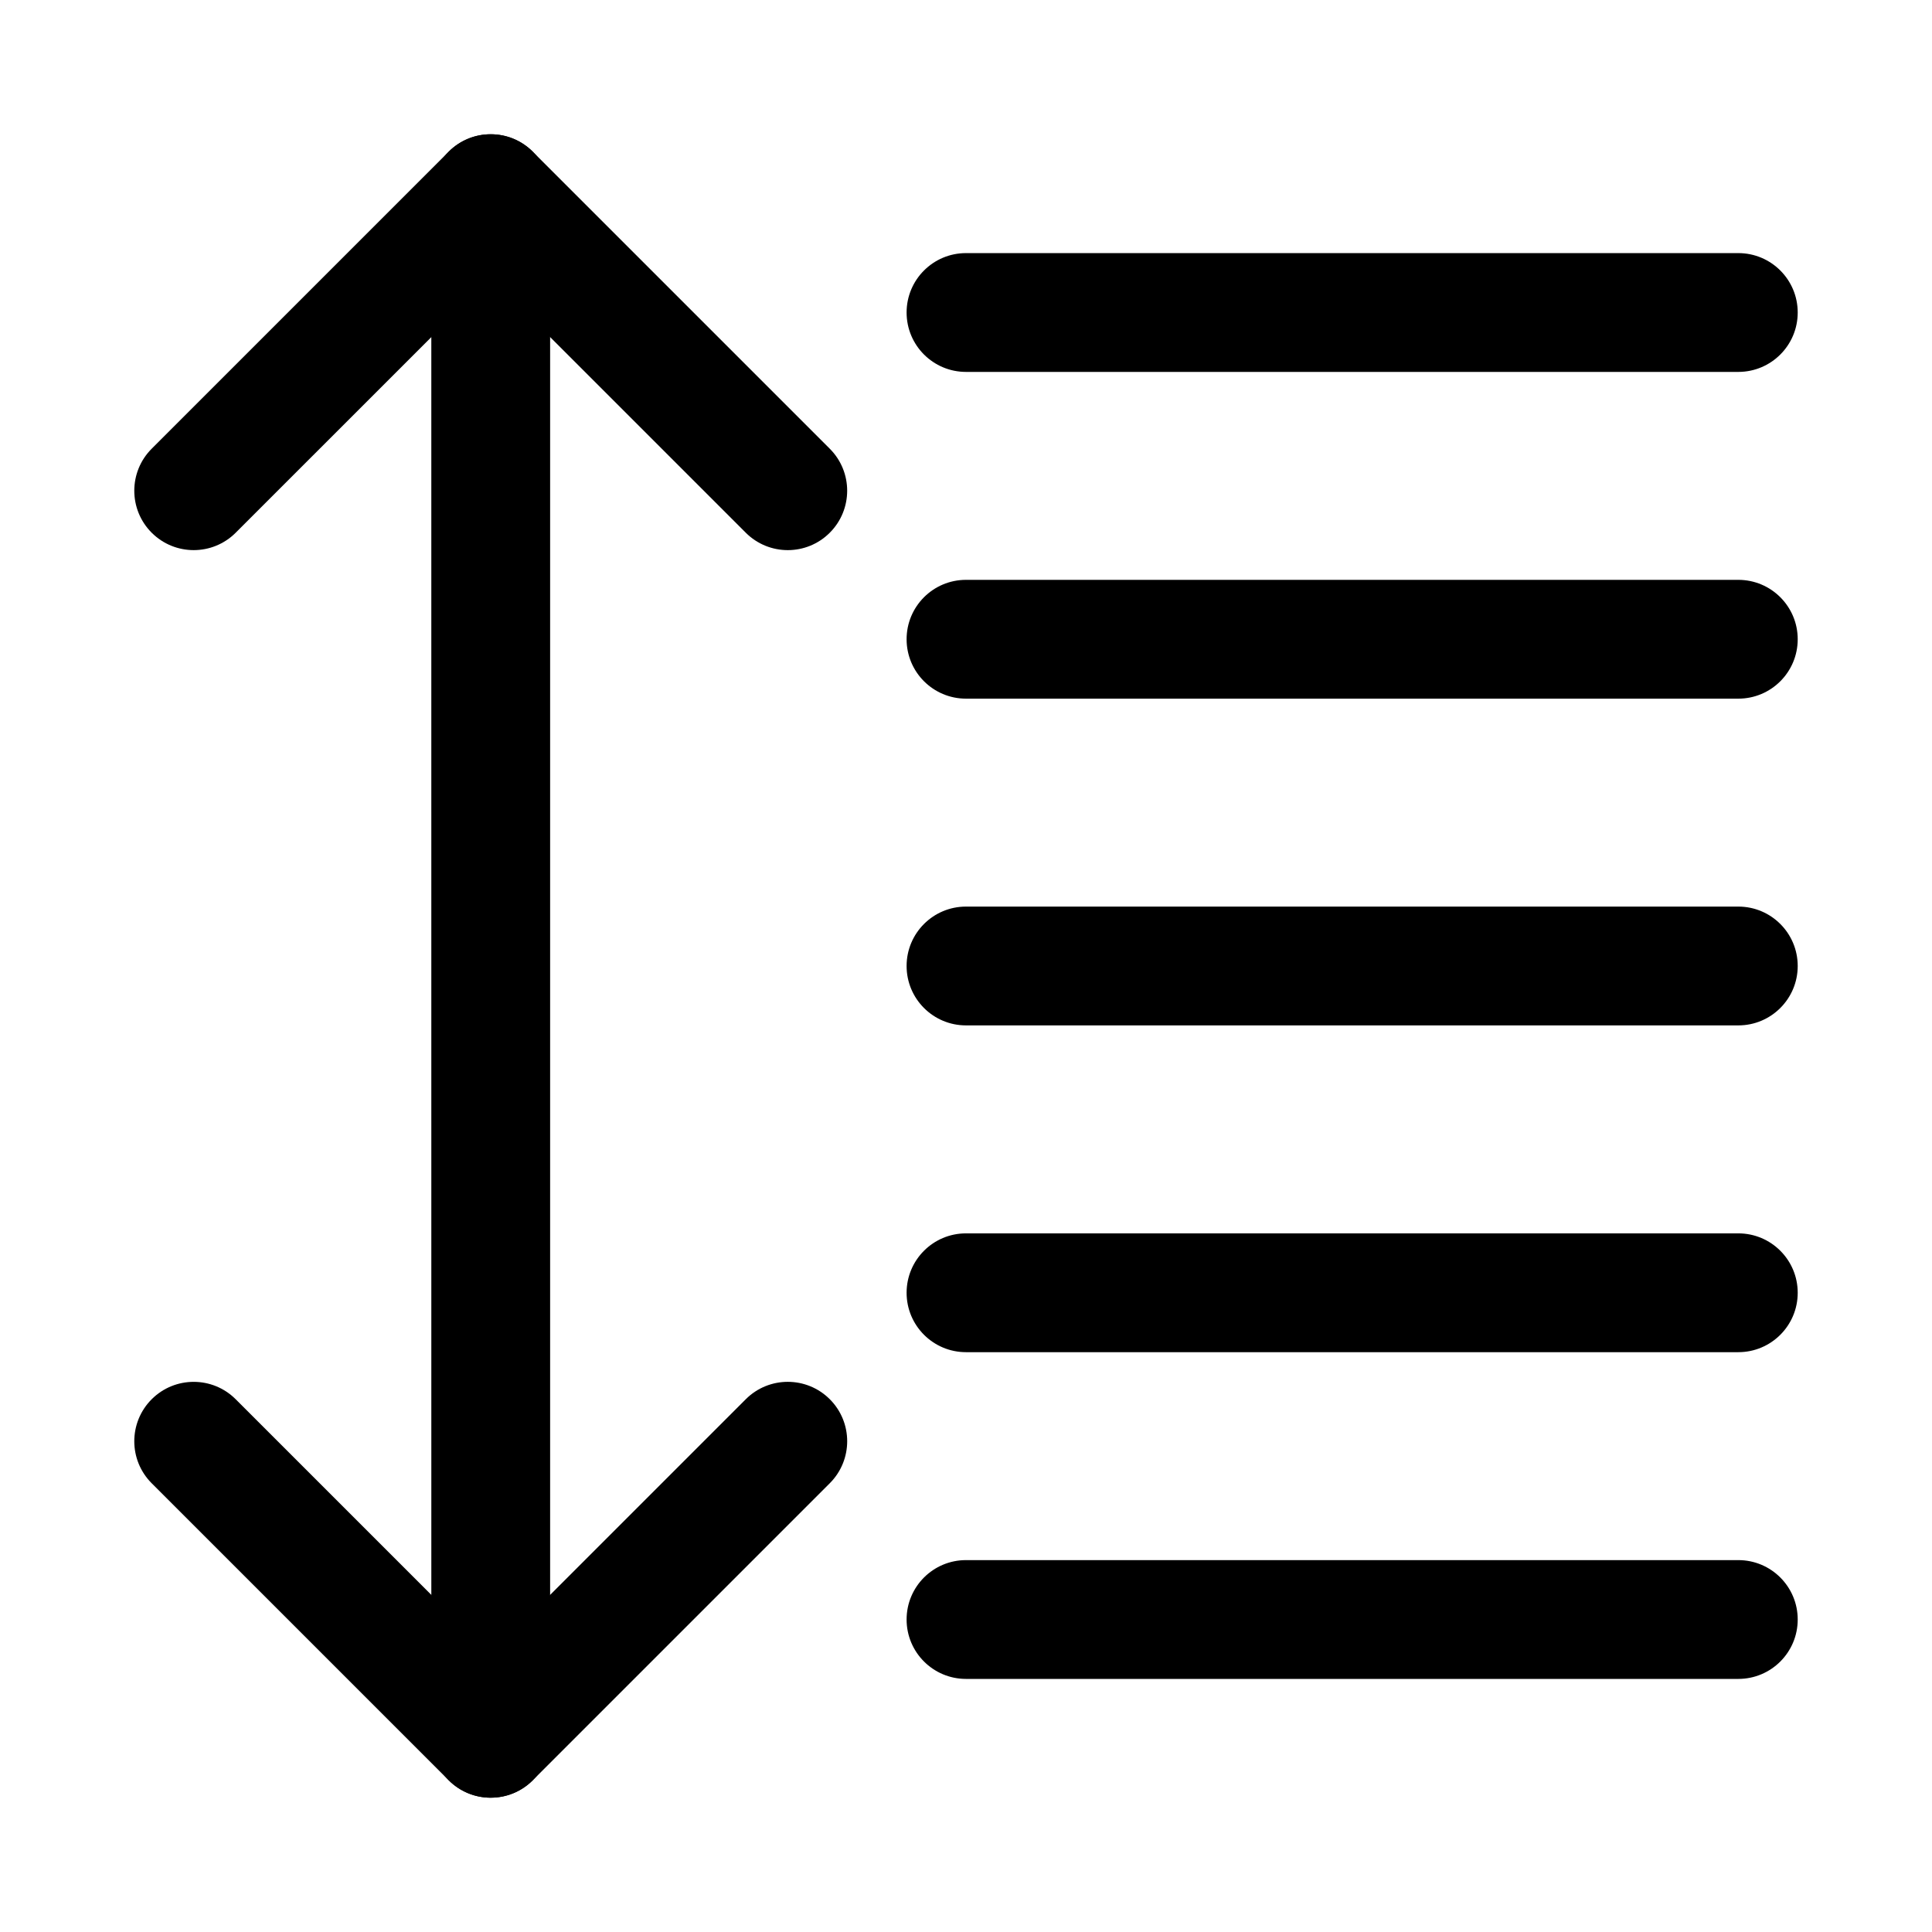 <?xml version="1.0" encoding="UTF-8"?>
<!-- Uploaded to: SVG Find, www.svgrepo.com, Generator: SVG Find Mixer Tools -->
<svg fill="#000000" width="800px" height="800px" version="1.1" viewBox="144 144 512 512" xmlns="http://www.w3.org/2000/svg">
 <g>
  <path d="m604.67 242.56h-204.67c-8.695 0-15.742-7.043-15.742-15.742 0-8.703 7.051-15.742 15.742-15.742h204.67c8.695 0 15.742 7.043 15.742 15.742 0 8.699-7.047 15.742-15.742 15.742z"/>
  <path d="m604.67 329.15h-204.67c-8.695 0-15.742-7.043-15.742-15.742 0-8.703 7.051-15.742 15.742-15.742h204.67c8.695 0 15.742 7.043 15.742 15.742 0 8.703-7.047 15.742-15.742 15.742z"/>
  <path d="m604.67 415.74h-204.67c-8.695 0-15.742-7.043-15.742-15.742 0-8.703 7.051-15.742 15.742-15.742h204.67c8.695 0 15.742 7.043 15.742 15.742s-7.047 15.742-15.742 15.742z"/>
  <path d="m604.67 502.34h-204.67c-8.695 0-15.742-7.043-15.742-15.742 0-8.703 7.051-15.742 15.742-15.742h204.67c8.695 0 15.742 7.043 15.742 15.742s-7.047 15.742-15.742 15.742z"/>
  <path d="m604.67 588.93h-204.67c-8.695 0-15.742-7.043-15.742-15.742 0-8.703 7.051-15.742 15.742-15.742h204.67c8.695 0 15.742 7.043 15.742 15.742 0 8.703-7.047 15.742-15.742 15.742z"/>
  <path d="m352.77 289.79c-4.027 0-8.055-1.539-11.133-4.613l-67.586-67.586-67.59 67.586c-6.148 6.148-16.113 6.148-22.262 0-6.148-6.148-6.148-16.113 0-22.262l78.719-78.719c6.148-6.148 16.113-6.148 22.262 0l78.719 78.719c6.148 6.148 6.148 16.113 0 22.262-3.07 3.078-7.102 4.613-11.129 4.613z"/>
  <path d="m274.05 620.41c-4.027 0-8.055-1.539-11.133-4.613l-78.719-78.719c-6.148-6.148-6.148-16.113 0-22.262 6.148-6.148 16.113-6.148 22.262 0l67.59 67.586 67.59-67.59c6.148-6.148 16.113-6.148 22.262 0 6.148 6.148 6.148 16.113 0 22.262l-78.719 78.719c-3.078 3.082-7.106 4.617-11.133 4.617z"/>
  <path d="m274.05 620.41c-8.695 0-15.742-7.043-15.742-15.742l-0.004-409.35c0-8.703 7.051-15.742 15.742-15.742 8.695 0 15.742 7.043 15.742 15.742v409.34c0.004 8.707-7.043 15.746-15.738 15.746z"/>
 </g>
</svg>